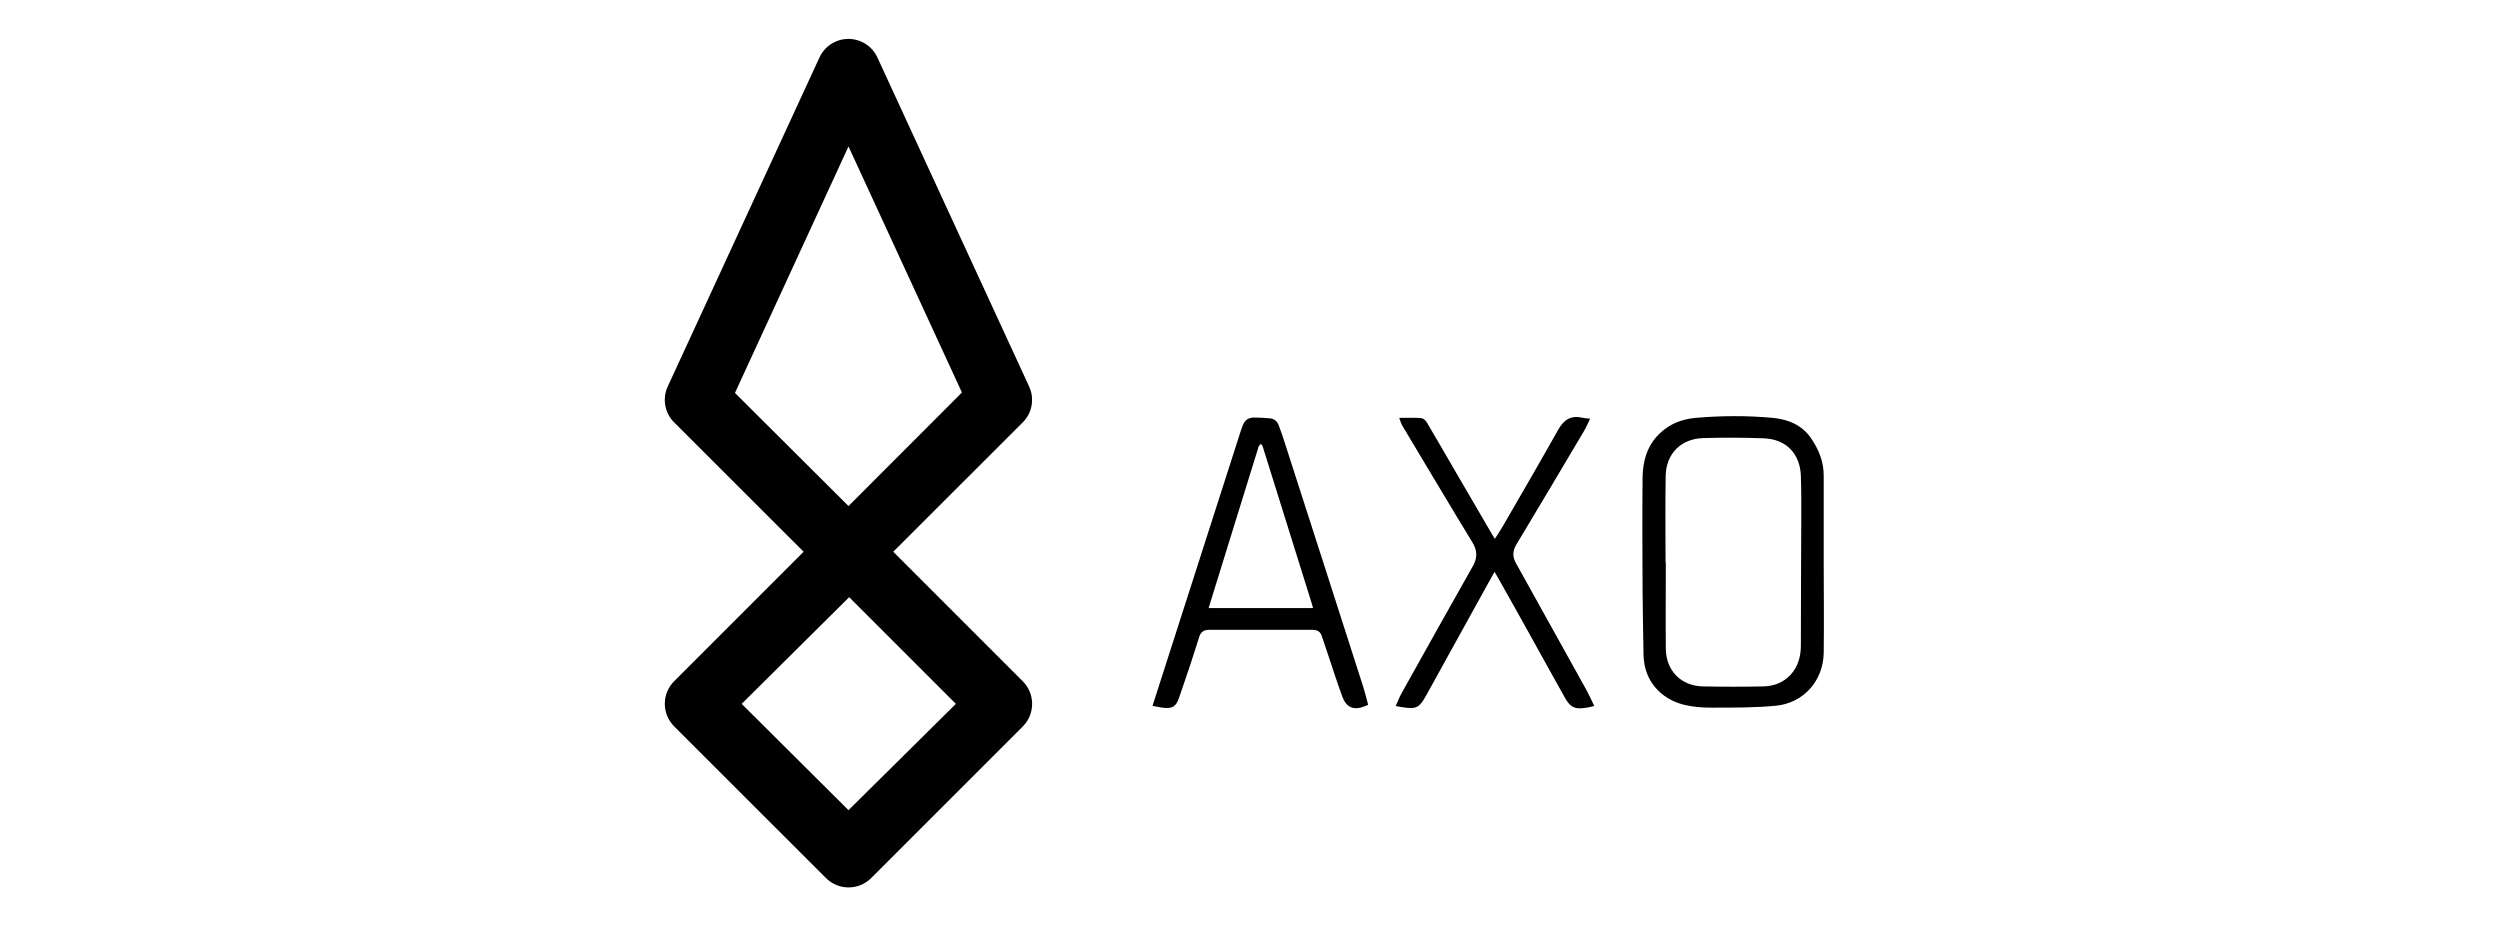 <svg xmlns="http://www.w3.org/2000/svg" width="165" height="62" viewBox="0 0 165 62" fill="none"><g clip-path="url(#clip0_113_348)"><g clip-path="url(#clip1_113_348)"><path d="M67.504 44.965L58.955 36.415L67.504 27.874C68.125 27.253 68.294 26.304 67.921 25.506L57.908 3.794C57.429 2.739 56.178 2.278 55.123 2.757C54.662 2.969 54.298 3.333 54.085 3.794L44.072 25.506C43.7 26.304 43.868 27.253 44.489 27.874L53.039 36.415L44.489 44.965C43.673 45.79 43.673 47.111 44.489 47.936L54.52 57.958C55.345 58.774 56.666 58.774 57.491 57.958L67.513 47.936C68.329 47.111 68.32 45.781 67.504 44.965ZM56.001 9.666L63.487 25.905L56.001 33.4L48.507 25.932L56.001 9.666ZM56.001 53.471L48.95 46.455L56.045 39.413L63.088 46.455L56.001 53.471Z" fill="black"></path><path d="M120.365 37.17C120.365 39.148 120.392 41.117 120.365 43.094C120.33 44.939 119.035 46.403 117.199 46.58C115.789 46.713 114.37 46.704 112.951 46.704C112.339 46.704 111.718 46.66 111.124 46.509C109.651 46.137 108.498 44.975 108.472 43.201C108.454 41.791 108.418 40.38 108.41 38.97C108.401 36.496 108.383 34.021 108.41 31.547C108.418 30.438 108.711 29.392 109.554 28.593C110.21 27.973 111.008 27.662 111.886 27.582C113.598 27.431 115.319 27.423 117.03 27.582C118.024 27.68 118.928 28.052 119.523 28.913C120.037 29.658 120.374 30.483 120.365 31.414C120.365 33.33 120.365 35.245 120.365 37.17ZM109.935 37.108H109.944C109.944 39.015 109.926 40.922 109.944 42.837C109.962 44.265 110.955 45.267 112.374 45.303C113.713 45.33 115.044 45.33 116.383 45.303C117.075 45.285 117.704 45.054 118.183 44.531C118.671 43.99 118.849 43.343 118.857 42.633C118.857 39.84 118.875 37.037 118.884 34.243C118.884 33.294 118.893 32.354 118.857 31.405C118.804 29.942 117.891 28.992 116.427 28.93C115.097 28.877 113.758 28.877 112.418 28.913C110.946 28.957 109.971 29.933 109.935 31.396C109.9 33.303 109.926 35.21 109.926 37.126L109.935 37.108Z" fill="black"></path><path d="M76.072 46.58C76.108 46.447 76.134 46.35 76.17 46.261C78.077 40.31 79.992 34.367 81.899 28.416C81.935 28.31 81.979 28.195 82.015 28.088C82.139 27.751 82.387 27.556 82.751 27.556C83.106 27.556 83.46 27.582 83.815 27.609C84.099 27.636 84.294 27.804 84.392 28.061C84.516 28.39 84.631 28.718 84.737 29.046C86.485 34.474 88.232 39.893 89.97 45.321C90.094 45.711 90.192 46.119 90.298 46.518C90.201 46.554 90.139 46.589 90.068 46.616C89.358 46.9 88.862 46.705 88.596 45.986C88.267 45.099 87.984 44.194 87.682 43.299C87.531 42.855 87.38 42.403 87.23 41.959C87.141 41.702 86.955 41.578 86.68 41.569C86.298 41.569 85.917 41.569 85.536 41.569C83.744 41.569 81.953 41.569 80.152 41.569C80.028 41.569 79.904 41.569 79.78 41.569C79.451 41.569 79.247 41.72 79.15 42.03C78.955 42.633 78.769 43.245 78.564 43.858C78.316 44.611 78.05 45.365 77.793 46.119C77.624 46.598 77.385 46.767 76.871 46.722C76.613 46.705 76.356 46.633 76.081 46.589L76.072 46.58ZM79.762 40.132H86.662C86.635 40.035 86.609 39.955 86.591 39.875C85.704 37.028 84.808 34.181 83.921 31.334C83.726 30.713 83.531 30.084 83.336 29.463C83.318 29.401 83.256 29.348 83.221 29.294C83.168 29.348 83.114 29.401 83.07 29.463C83.052 29.489 83.052 29.525 83.043 29.56C82.121 32.549 81.19 35.538 80.267 38.518C80.108 39.05 79.939 39.574 79.771 40.123L79.762 40.132Z" fill="black"></path><path d="M98.644 37.729C98.121 38.669 97.624 39.565 97.127 40.469C96.125 42.279 95.132 44.088 94.129 45.897C93.659 46.74 93.464 46.82 92.515 46.669C92.391 46.651 92.276 46.624 92.116 46.598C92.249 46.305 92.356 46.021 92.498 45.764C94.059 42.97 95.62 40.168 97.198 37.383C97.517 36.824 97.517 36.345 97.172 35.786C95.62 33.241 94.103 30.678 92.569 28.123C92.471 27.964 92.427 27.777 92.347 27.582C92.852 27.582 93.305 27.556 93.757 27.591C94.041 27.609 94.174 27.875 94.298 28.097C94.901 29.117 95.495 30.145 96.09 31.174C96.906 32.576 97.722 33.968 98.537 35.369C98.573 35.423 98.609 35.485 98.662 35.565C98.839 35.281 99.025 35.015 99.185 34.731C100.409 32.62 101.633 30.509 102.83 28.381C103.194 27.733 103.646 27.396 104.4 27.565C104.56 27.6 104.728 27.609 104.95 27.636C104.808 27.928 104.693 28.194 104.542 28.451C103.061 30.953 101.58 33.445 100.081 35.937C99.823 36.372 99.815 36.744 100.063 37.188C101.588 39.919 103.105 42.651 104.622 45.392C104.835 45.773 105.021 46.172 105.225 46.598C105.021 46.642 104.852 46.687 104.675 46.713C103.939 46.828 103.646 46.695 103.283 46.048C102.52 44.691 101.775 43.334 101.021 41.977C100.285 40.647 99.54 39.325 98.795 38.004C98.759 37.941 98.715 37.879 98.644 37.755V37.729Z" fill="black"></path></g></g><defs><clipPath id="clip0_113_348"><rect width="165" height="62" fill="white"></rect></clipPath><clipPath id="clip1_113_348"><rect width="76.497" height="56" fill="white" transform="translate(43.877 2.57)"></rect></clipPath></defs></svg>